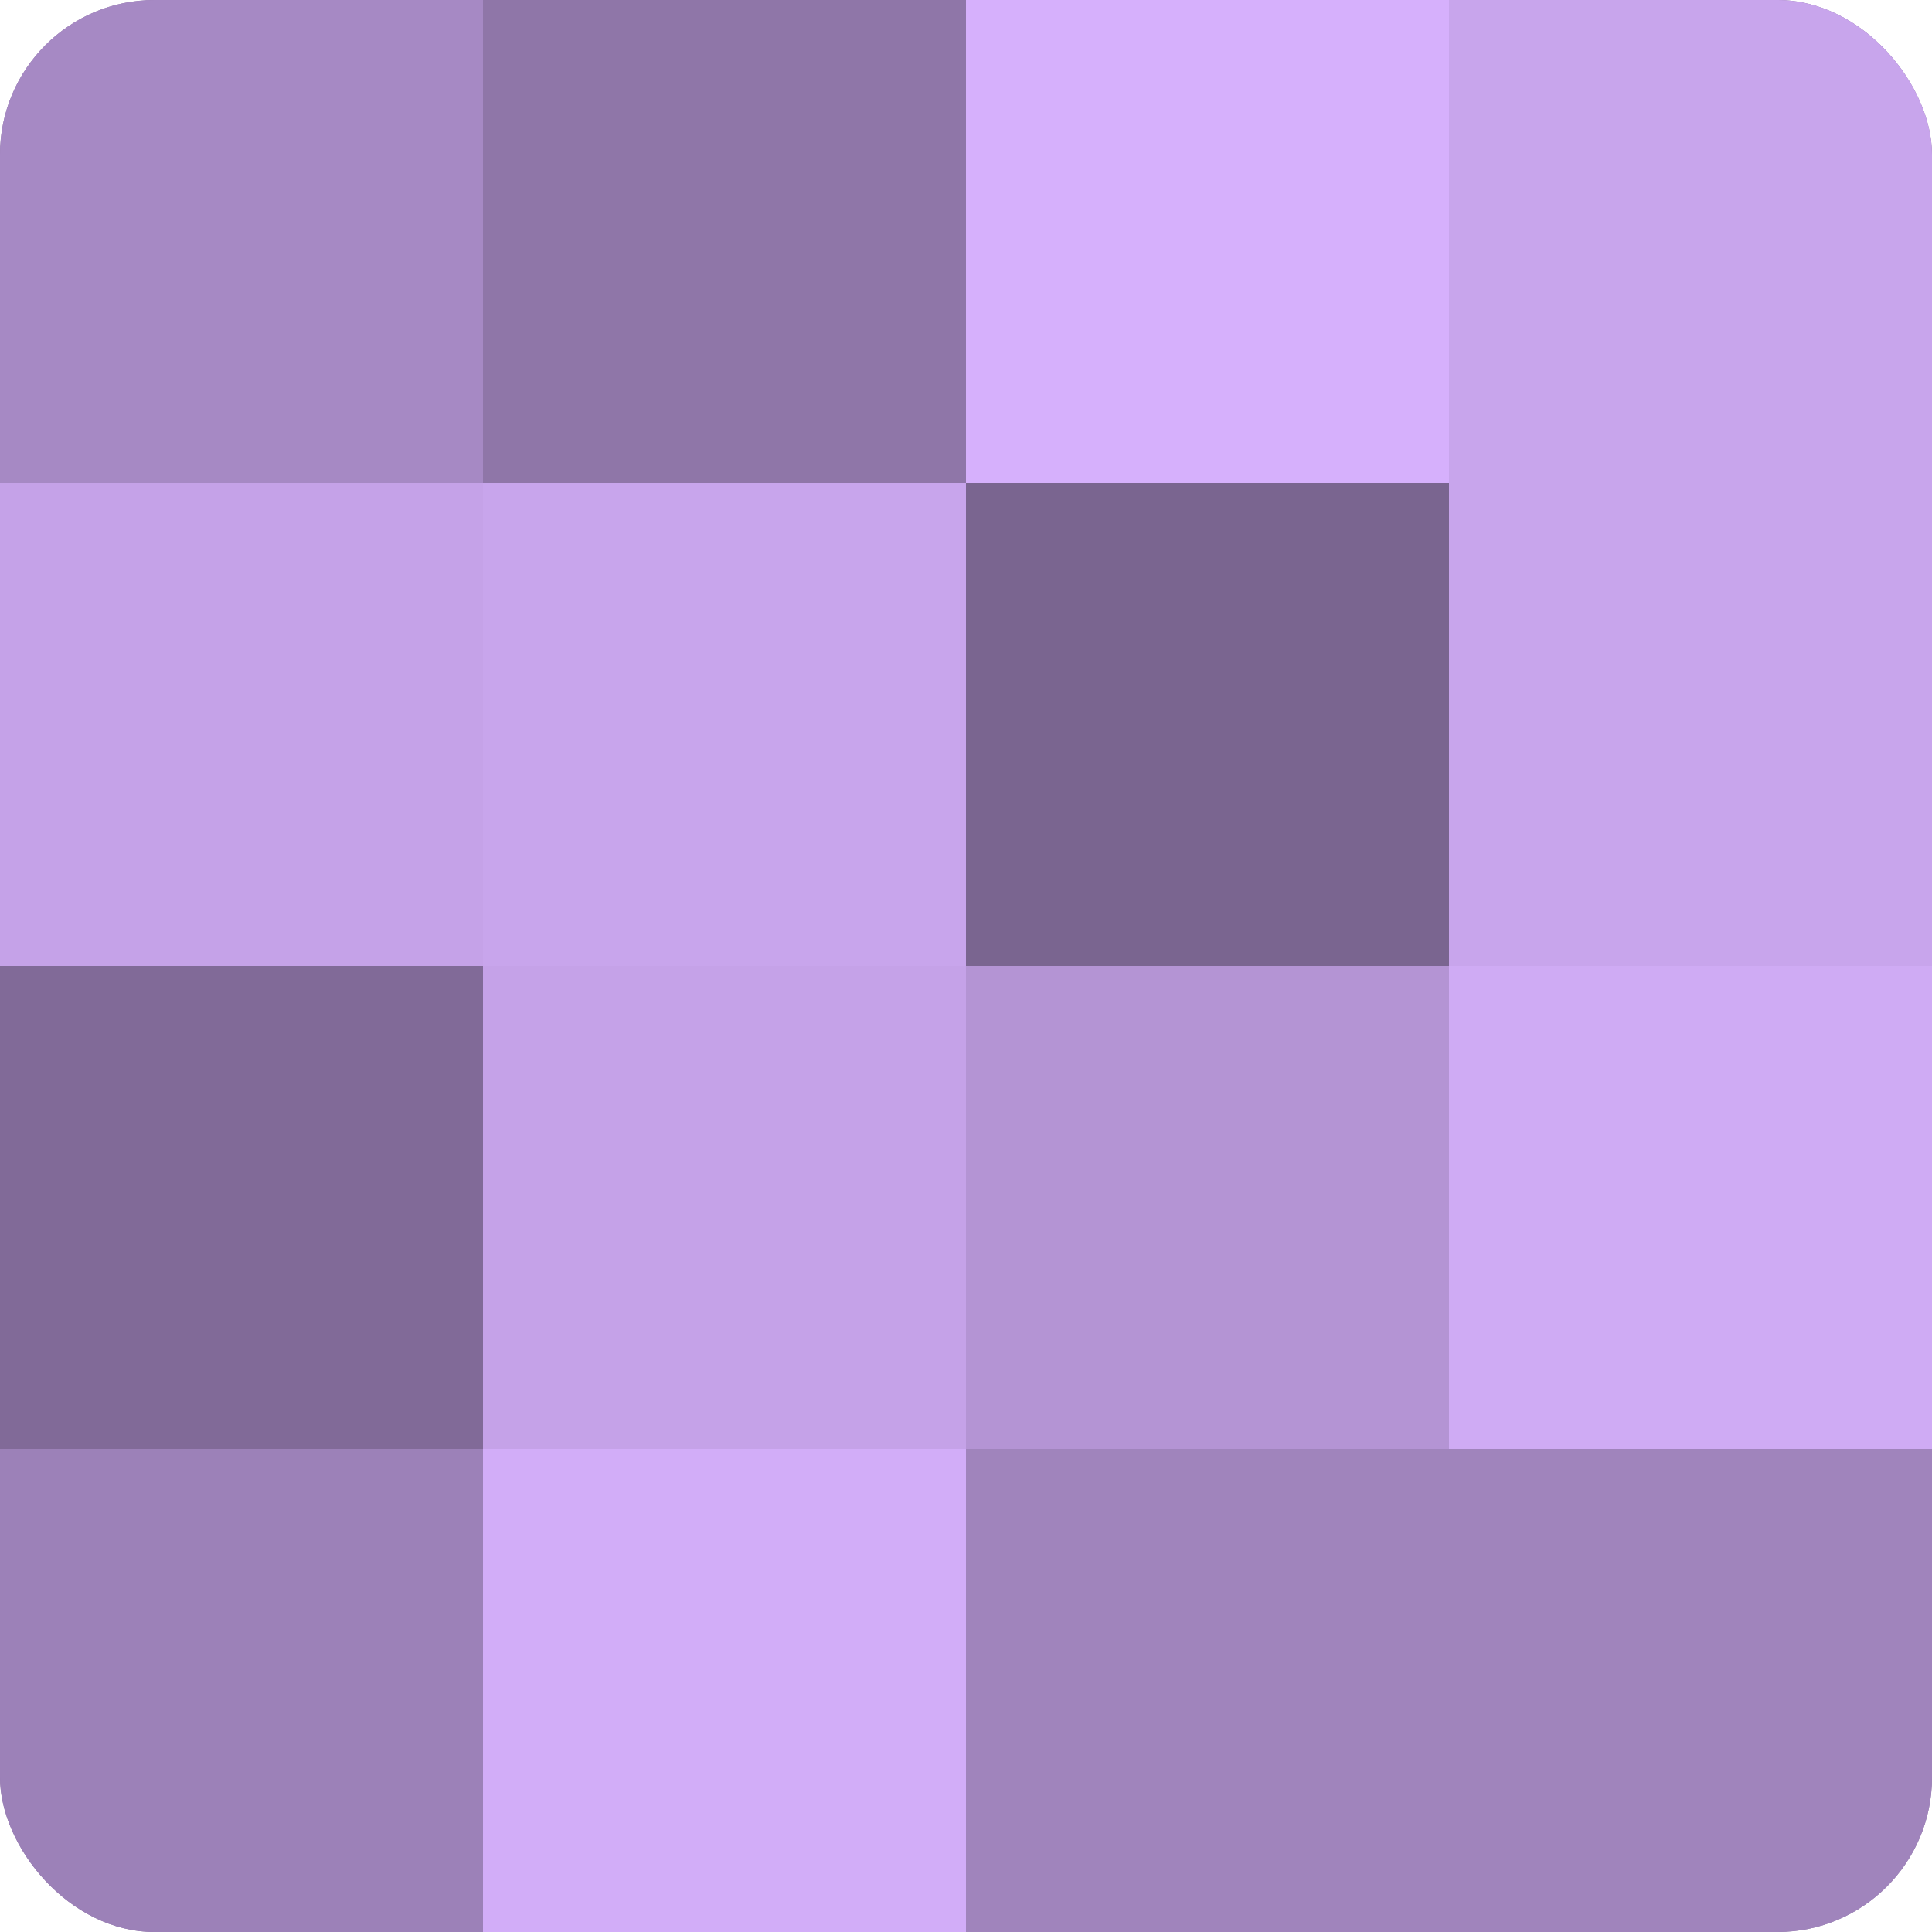 <?xml version="1.0" encoding="UTF-8"?>
<svg xmlns="http://www.w3.org/2000/svg" width="60" height="60" viewBox="0 0 100 100" preserveAspectRatio="xMidYMid meet"><defs><clipPath id="c" width="100" height="100"><rect width="100" height="100" rx="8" ry="8"/></clipPath></defs><g clip-path="url(#c)"><rect width="100" height="100" fill="#8870a0"/><rect width="25" height="25" fill="#a689c4"/><rect y="25" width="25" height="25" fill="#c5a2e8"/><rect y="50" width="25" height="25" fill="#816a98"/><rect y="75" width="25" height="25" fill="#9c81b8"/><rect x="25" width="25" height="25" fill="#8f76a8"/><rect x="25" y="25" width="25" height="25" fill="#c8a5ec"/><rect x="25" y="50" width="25" height="25" fill="#c5a2e8"/><rect x="25" y="75" width="25" height="25" fill="#d2adf8"/><rect x="50" width="25" height="25" fill="#d6b0fc"/><rect x="50" y="25" width="25" height="25" fill="#7a6590"/><rect x="50" y="50" width="25" height="25" fill="#b494d4"/><rect x="50" y="75" width="25" height="25" fill="#a084bc"/><rect x="75" width="25" height="25" fill="#c8a5ec"/><rect x="75" y="25" width="25" height="25" fill="#c8a5ec"/><rect x="75" y="50" width="25" height="25" fill="#cfabf4"/><rect x="75" y="75" width="25" height="25" fill="#a084bc"/></g></svg>

